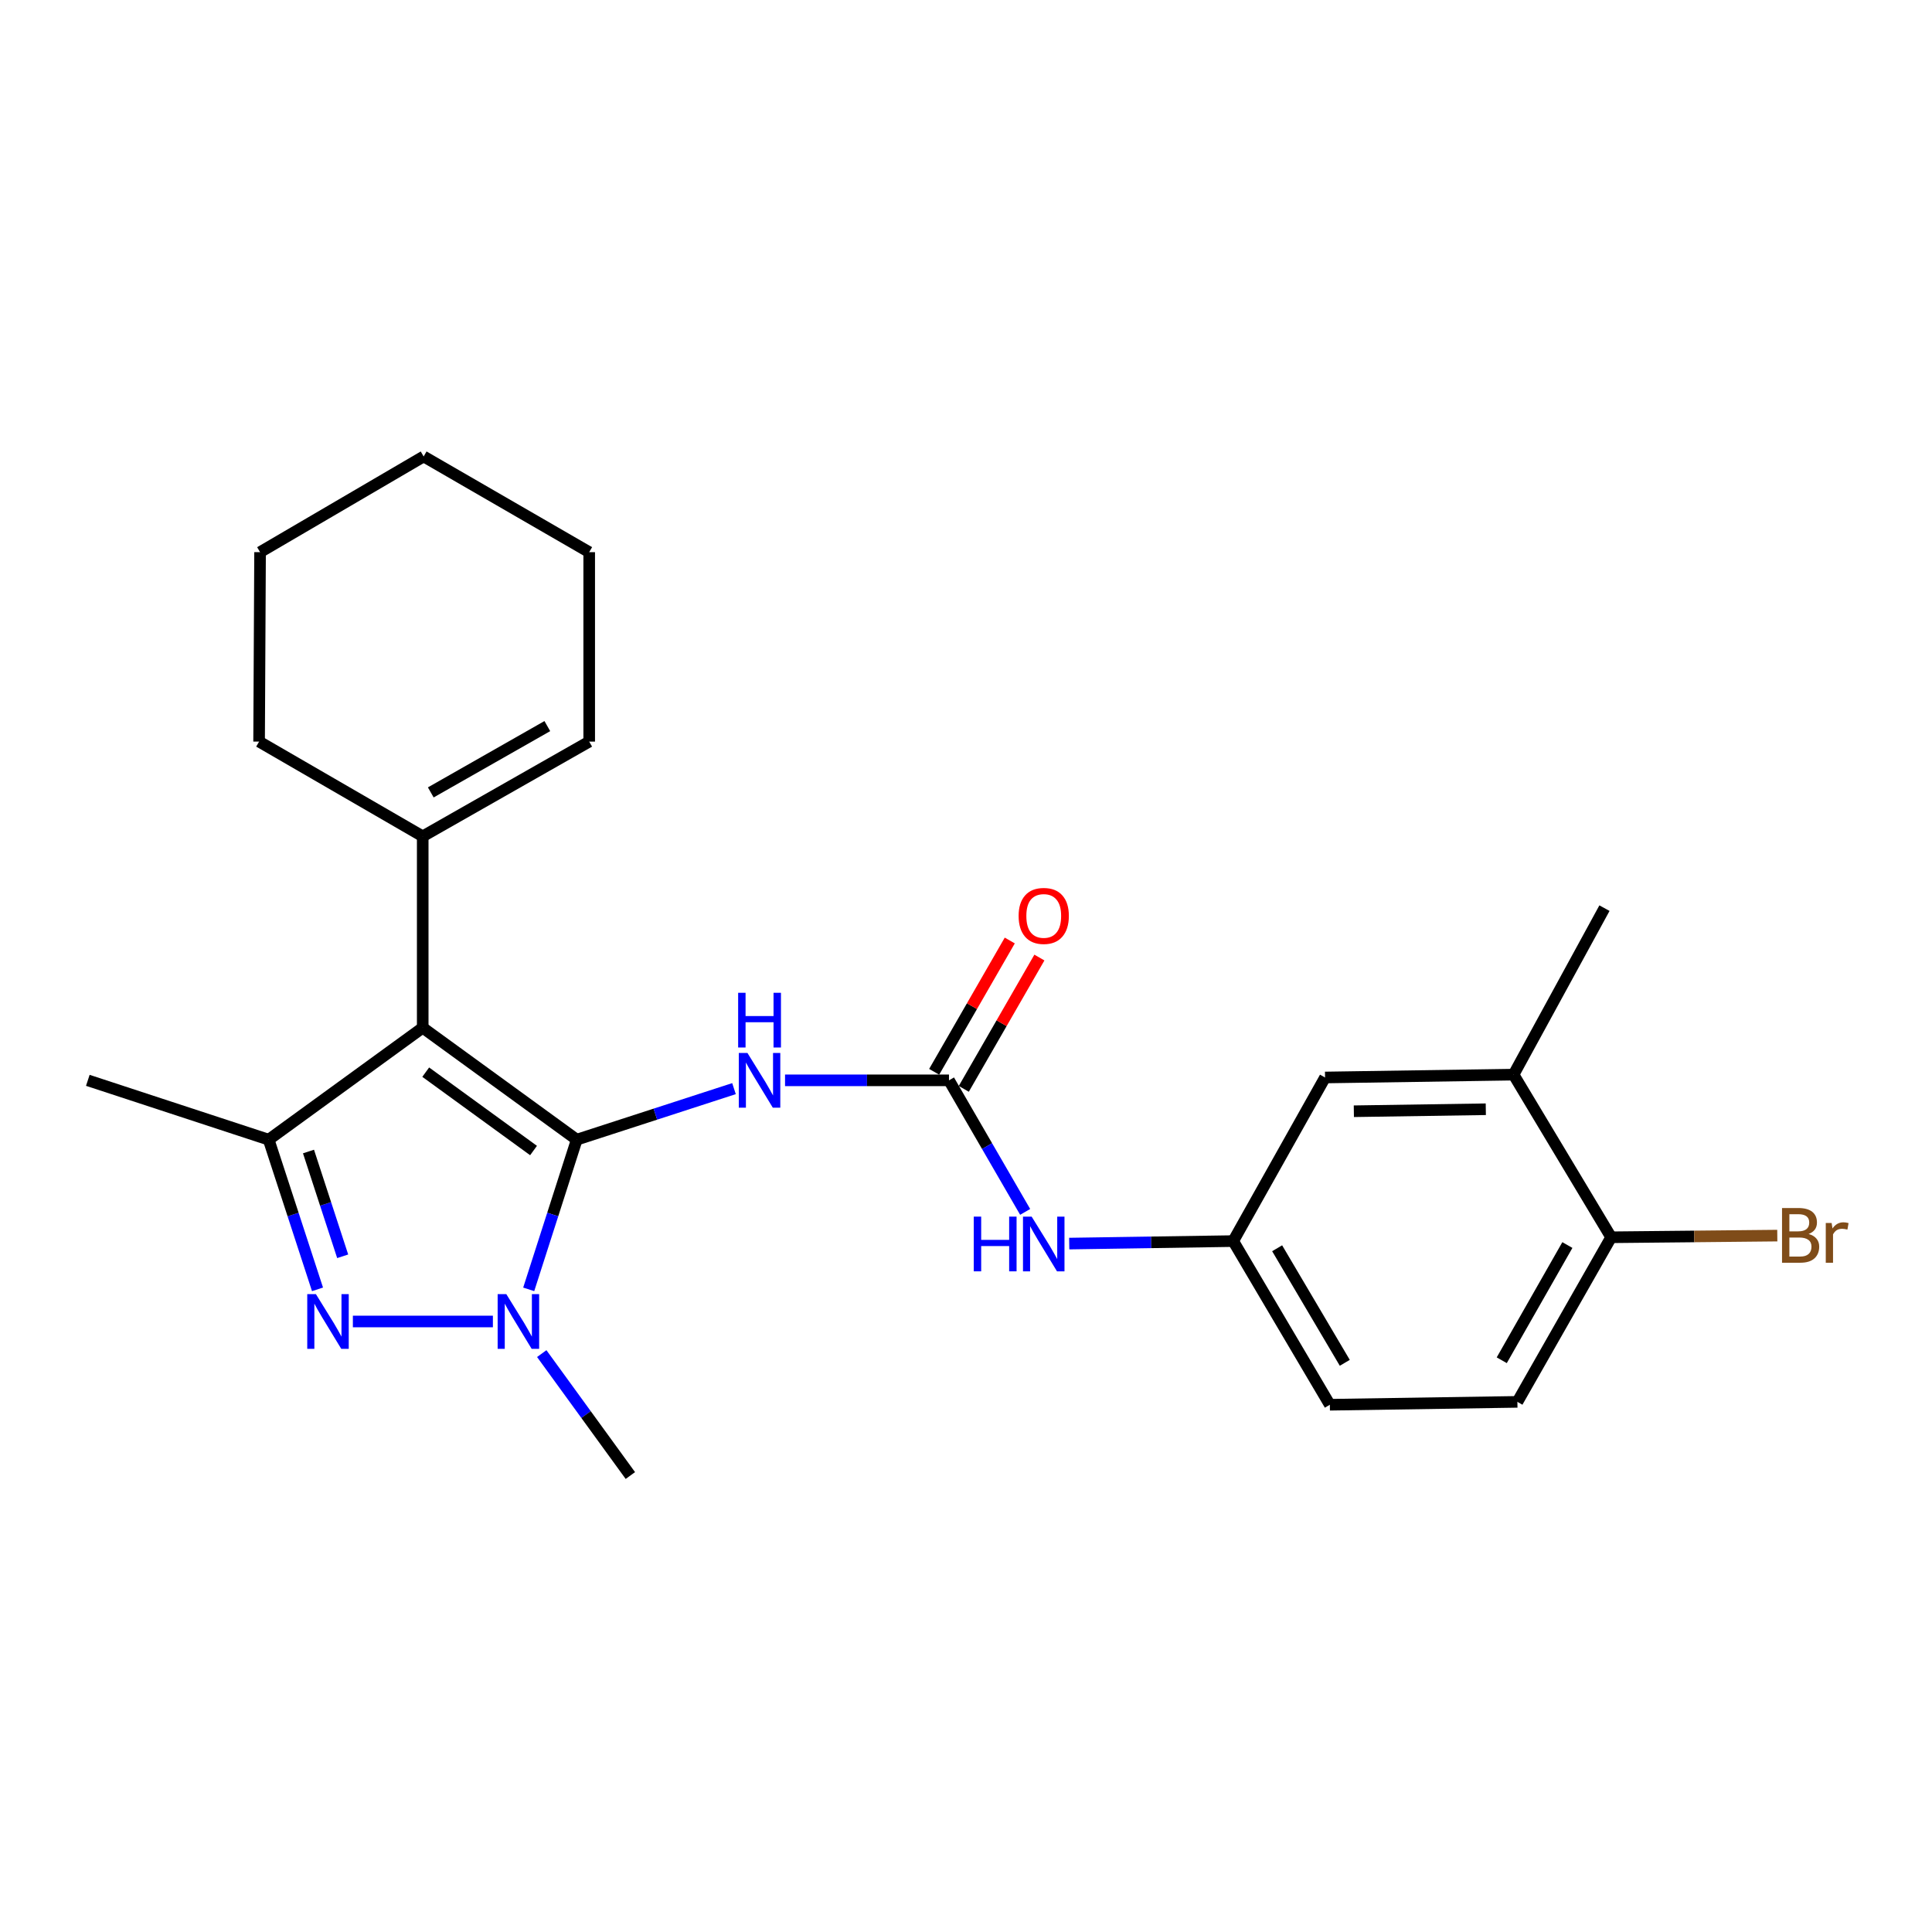 <?xml version='1.0' encoding='iso-8859-1'?>
<svg version='1.1' baseProfile='full'
              xmlns='http://www.w3.org/2000/svg'
                      xmlns:rdkit='http://www.rdkit.org/xml'
                      xmlns:xlink='http://www.w3.org/1999/xlink'
                  xml:space='preserve'
width='1000px' height='1000px' viewBox='0 0 1000 1000'>
<!-- END OF HEADER -->
<rect style='opacity:1.0;fill:#FFFFFF;stroke:none' width='1000' height='1000' x='0' y='0'> </rect>
<path class='bond-0' d='M 298.523,589.891 L 218.797,531.94' style='fill:none;fill-rule:evenodd;stroke:#000000;stroke-width:6px;stroke-linecap:butt;stroke-linejoin:miter;stroke-opacity:1' />
<path class='bond-0' d='M 276.16,595.511 L 220.352,554.946' style='fill:none;fill-rule:evenodd;stroke:#000000;stroke-width:6px;stroke-linecap:butt;stroke-linejoin:miter;stroke-opacity:1' />
<path class='bond-1' d='M 298.523,589.891 L 286.092,628.629' style='fill:none;fill-rule:evenodd;stroke:#000000;stroke-width:6px;stroke-linecap:butt;stroke-linejoin:miter;stroke-opacity:1' />
<path class='bond-1' d='M 286.092,628.629 L 273.66,667.368' style='fill:none;fill-rule:evenodd;stroke:#0000FF;stroke-width:6px;stroke-linecap:butt;stroke-linejoin:miter;stroke-opacity:1' />
<path class='bond-4' d='M 298.523,589.891 L 339.219,576.682' style='fill:none;fill-rule:evenodd;stroke:#000000;stroke-width:6px;stroke-linecap:butt;stroke-linejoin:miter;stroke-opacity:1' />
<path class='bond-4' d='M 339.219,576.682 L 379.915,563.473' style='fill:none;fill-rule:evenodd;stroke:#0000FF;stroke-width:6px;stroke-linecap:butt;stroke-linejoin:miter;stroke-opacity:1' />
<path class='bond-3' d='M 218.797,531.94 L 139.061,589.891' style='fill:none;fill-rule:evenodd;stroke:#000000;stroke-width:6px;stroke-linecap:butt;stroke-linejoin:miter;stroke-opacity:1' />
<path class='bond-6' d='M 218.797,531.94 L 218.797,432.887' style='fill:none;fill-rule:evenodd;stroke:#000000;stroke-width:6px;stroke-linecap:butt;stroke-linejoin:miter;stroke-opacity:1' />
<path class='bond-2' d='M 255.12,683.999 L 182.646,683.999' style='fill:none;fill-rule:evenodd;stroke:#0000FF;stroke-width:6px;stroke-linecap:butt;stroke-linejoin:miter;stroke-opacity:1' />
<path class='bond-15' d='M 280.406,700.623 L 303.34,732.179' style='fill:none;fill-rule:evenodd;stroke:#0000FF;stroke-width:6px;stroke-linecap:butt;stroke-linejoin:miter;stroke-opacity:1' />
<path class='bond-15' d='M 303.34,732.179 L 326.275,763.735' style='fill:none;fill-rule:evenodd;stroke:#000000;stroke-width:6px;stroke-linecap:butt;stroke-linejoin:miter;stroke-opacity:1' />
<path class='bond-24' d='M 164.343,667.364 L 151.702,628.627' style='fill:none;fill-rule:evenodd;stroke:#0000FF;stroke-width:6px;stroke-linecap:butt;stroke-linejoin:miter;stroke-opacity:1' />
<path class='bond-24' d='M 151.702,628.627 L 139.061,589.891' style='fill:none;fill-rule:evenodd;stroke:#000000;stroke-width:6px;stroke-linecap:butt;stroke-linejoin:miter;stroke-opacity:1' />
<path class='bond-24' d='M 177.373,650.253 L 168.524,623.138' style='fill:none;fill-rule:evenodd;stroke:#0000FF;stroke-width:6px;stroke-linecap:butt;stroke-linejoin:miter;stroke-opacity:1' />
<path class='bond-24' d='M 168.524,623.138 L 159.676,596.022' style='fill:none;fill-rule:evenodd;stroke:#000000;stroke-width:6px;stroke-linecap:butt;stroke-linejoin:miter;stroke-opacity:1' />
<path class='bond-18' d='M 139.061,589.891 L 45.455,559.18' style='fill:none;fill-rule:evenodd;stroke:#000000;stroke-width:6px;stroke-linecap:butt;stroke-linejoin:miter;stroke-opacity:1' />
<path class='bond-5' d='M 406.334,559.18 L 448.763,559.18' style='fill:none;fill-rule:evenodd;stroke:#0000FF;stroke-width:6px;stroke-linecap:butt;stroke-linejoin:miter;stroke-opacity:1' />
<path class='bond-5' d='M 448.763,559.18 L 491.192,559.18' style='fill:none;fill-rule:evenodd;stroke:#000000;stroke-width:6px;stroke-linecap:butt;stroke-linejoin:miter;stroke-opacity:1' />
<path class='bond-7' d='M 491.192,559.18 L 510.907,593.227' style='fill:none;fill-rule:evenodd;stroke:#000000;stroke-width:6px;stroke-linecap:butt;stroke-linejoin:miter;stroke-opacity:1' />
<path class='bond-7' d='M 510.907,593.227 L 530.621,627.273' style='fill:none;fill-rule:evenodd;stroke:#0000FF;stroke-width:6px;stroke-linecap:butt;stroke-linejoin:miter;stroke-opacity:1' />
<path class='bond-9' d='M 498.86,563.595 L 518.426,529.612' style='fill:none;fill-rule:evenodd;stroke:#000000;stroke-width:6px;stroke-linecap:butt;stroke-linejoin:miter;stroke-opacity:1' />
<path class='bond-9' d='M 518.426,529.612 L 537.991,495.63' style='fill:none;fill-rule:evenodd;stroke:#FF0000;stroke-width:6px;stroke-linecap:butt;stroke-linejoin:miter;stroke-opacity:1' />
<path class='bond-9' d='M 483.525,554.765 L 503.091,520.783' style='fill:none;fill-rule:evenodd;stroke:#000000;stroke-width:6px;stroke-linecap:butt;stroke-linejoin:miter;stroke-opacity:1' />
<path class='bond-9' d='M 503.091,520.783 L 522.657,486.801' style='fill:none;fill-rule:evenodd;stroke:#FF0000;stroke-width:6px;stroke-linecap:butt;stroke-linejoin:miter;stroke-opacity:1' />
<path class='bond-13' d='M 218.797,432.887 L 304.972,383.852' style='fill:none;fill-rule:evenodd;stroke:#000000;stroke-width:6px;stroke-linecap:butt;stroke-linejoin:miter;stroke-opacity:1' />
<path class='bond-13' d='M 222.972,410.152 L 283.294,375.827' style='fill:none;fill-rule:evenodd;stroke:#000000;stroke-width:6px;stroke-linecap:butt;stroke-linejoin:miter;stroke-opacity:1' />
<path class='bond-19' d='M 218.797,432.887 L 134.107,383.852' style='fill:none;fill-rule:evenodd;stroke:#000000;stroke-width:6px;stroke-linecap:butt;stroke-linejoin:miter;stroke-opacity:1' />
<path class='bond-11' d='M 553.429,643.679 L 595.868,643.033' style='fill:none;fill-rule:evenodd;stroke:#0000FF;stroke-width:6px;stroke-linecap:butt;stroke-linejoin:miter;stroke-opacity:1' />
<path class='bond-11' d='M 595.868,643.033 L 638.307,642.386' style='fill:none;fill-rule:evenodd;stroke:#000000;stroke-width:6px;stroke-linecap:butt;stroke-linejoin:miter;stroke-opacity:1' />
<path class='bond-8' d='M 783.416,556.231 L 685.848,557.705' style='fill:none;fill-rule:evenodd;stroke:#000000;stroke-width:6px;stroke-linecap:butt;stroke-linejoin:miter;stroke-opacity:1' />
<path class='bond-8' d='M 769.048,574.145 L 700.75,575.177' style='fill:none;fill-rule:evenodd;stroke:#000000;stroke-width:6px;stroke-linecap:butt;stroke-linejoin:miter;stroke-opacity:1' />
<path class='bond-20' d='M 783.416,556.231 L 830.465,470.056' style='fill:none;fill-rule:evenodd;stroke:#000000;stroke-width:6px;stroke-linecap:butt;stroke-linejoin:miter;stroke-opacity:1' />
<path class='bond-26' d='M 783.416,556.231 L 833.926,640.41' style='fill:none;fill-rule:evenodd;stroke:#000000;stroke-width:6px;stroke-linecap:butt;stroke-linejoin:miter;stroke-opacity:1' />
<path class='bond-10' d='M 833.926,640.41 L 785.402,725.602' style='fill:none;fill-rule:evenodd;stroke:#000000;stroke-width:6px;stroke-linecap:butt;stroke-linejoin:miter;stroke-opacity:1' />
<path class='bond-10' d='M 811.271,644.431 L 777.305,704.065' style='fill:none;fill-rule:evenodd;stroke:#000000;stroke-width:6px;stroke-linecap:butt;stroke-linejoin:miter;stroke-opacity:1' />
<path class='bond-17' d='M 833.926,640.41 L 876.925,639.979' style='fill:none;fill-rule:evenodd;stroke:#000000;stroke-width:6px;stroke-linecap:butt;stroke-linejoin:miter;stroke-opacity:1' />
<path class='bond-17' d='M 876.925,639.979 L 919.924,639.548' style='fill:none;fill-rule:evenodd;stroke:#7F4C19;stroke-width:6px;stroke-linecap:butt;stroke-linejoin:miter;stroke-opacity:1' />
<path class='bond-12' d='M 638.307,642.386 L 685.848,557.705' style='fill:none;fill-rule:evenodd;stroke:#000000;stroke-width:6px;stroke-linecap:butt;stroke-linejoin:miter;stroke-opacity:1' />
<path class='bond-16' d='M 638.307,642.386 L 688.325,727.096' style='fill:none;fill-rule:evenodd;stroke:#000000;stroke-width:6px;stroke-linecap:butt;stroke-linejoin:miter;stroke-opacity:1' />
<path class='bond-16' d='M 661.047,646.096 L 696.059,705.393' style='fill:none;fill-rule:evenodd;stroke:#000000;stroke-width:6px;stroke-linecap:butt;stroke-linejoin:miter;stroke-opacity:1' />
<path class='bond-21' d='M 304.972,383.852 L 304.972,285.802' style='fill:none;fill-rule:evenodd;stroke:#000000;stroke-width:6px;stroke-linecap:butt;stroke-linejoin:miter;stroke-opacity:1' />
<path class='bond-14' d='M 785.402,725.602 L 688.325,727.096' style='fill:none;fill-rule:evenodd;stroke:#000000;stroke-width:6px;stroke-linecap:butt;stroke-linejoin:miter;stroke-opacity:1' />
<path class='bond-22' d='M 134.107,383.852 L 134.608,285.802' style='fill:none;fill-rule:evenodd;stroke:#000000;stroke-width:6px;stroke-linecap:butt;stroke-linejoin:miter;stroke-opacity:1' />
<path class='bond-25' d='M 304.972,285.802 L 219.279,236.265' style='fill:none;fill-rule:evenodd;stroke:#000000;stroke-width:6px;stroke-linecap:butt;stroke-linejoin:miter;stroke-opacity:1' />
<path class='bond-23' d='M 134.608,285.802 L 219.279,236.265' style='fill:none;fill-rule:evenodd;stroke:#000000;stroke-width:6px;stroke-linecap:butt;stroke-linejoin:miter;stroke-opacity:1' />
<path  class='atom-2' d='M 262.063 669.839
L 271.343 684.839
Q 272.263 686.319, 273.743 688.999
Q 275.223 691.679, 275.303 691.839
L 275.303 669.839
L 279.063 669.839
L 279.063 698.159
L 275.183 698.159
L 265.223 681.759
Q 264.063 679.839, 262.823 677.639
Q 261.623 675.439, 261.263 674.759
L 261.263 698.159
L 257.583 698.159
L 257.583 669.839
L 262.063 669.839
' fill='#0000FF'/>
<path  class='atom-3' d='M 163.512 669.839
L 172.792 684.839
Q 173.712 686.319, 175.192 688.999
Q 176.672 691.679, 176.752 691.839
L 176.752 669.839
L 180.512 669.839
L 180.512 698.159
L 176.632 698.159
L 166.672 681.759
Q 165.512 679.839, 164.272 677.639
Q 163.072 675.439, 162.712 674.759
L 162.712 698.159
L 159.032 698.159
L 159.032 669.839
L 163.512 669.839
' fill='#0000FF'/>
<path  class='atom-5' d='M 386.882 545.02
L 396.162 560.02
Q 397.082 561.5, 398.562 564.18
Q 400.042 566.86, 400.122 567.02
L 400.122 545.02
L 403.882 545.02
L 403.882 573.34
L 400.002 573.34
L 390.042 556.94
Q 388.882 555.02, 387.642 552.82
Q 386.442 550.62, 386.082 549.94
L 386.082 573.34
L 382.402 573.34
L 382.402 545.02
L 386.882 545.02
' fill='#0000FF'/>
<path  class='atom-5' d='M 382.062 513.868
L 385.902 513.868
L 385.902 525.908
L 400.382 525.908
L 400.382 513.868
L 404.222 513.868
L 404.222 542.188
L 400.382 542.188
L 400.382 529.108
L 385.902 529.108
L 385.902 542.188
L 382.062 542.188
L 382.062 513.868
' fill='#0000FF'/>
<path  class='atom-8' d='M 504.017 629.72
L 507.857 629.72
L 507.857 641.76
L 522.337 641.76
L 522.337 629.72
L 526.177 629.72
L 526.177 658.04
L 522.337 658.04
L 522.337 644.96
L 507.857 644.96
L 507.857 658.04
L 504.017 658.04
L 504.017 629.72
' fill='#0000FF'/>
<path  class='atom-8' d='M 533.977 629.72
L 543.257 644.72
Q 544.177 646.2, 545.657 648.88
Q 547.137 651.56, 547.217 651.72
L 547.217 629.72
L 550.977 629.72
L 550.977 658.04
L 547.097 658.04
L 537.137 641.64
Q 535.977 639.72, 534.737 637.52
Q 533.537 635.32, 533.177 634.64
L 533.177 658.04
L 529.497 658.04
L 529.497 629.72
L 533.977 629.72
' fill='#0000FF'/>
<path  class='atom-10' d='M 527.237 474.078
Q 527.237 467.278, 530.597 463.478
Q 533.957 459.678, 540.237 459.678
Q 546.517 459.678, 549.877 463.478
Q 553.237 467.278, 553.237 474.078
Q 553.237 480.958, 549.837 484.878
Q 546.437 488.758, 540.237 488.758
Q 533.997 488.758, 530.597 484.878
Q 527.237 480.998, 527.237 474.078
M 540.237 485.558
Q 544.557 485.558, 546.877 482.678
Q 549.237 479.758, 549.237 474.078
Q 549.237 468.518, 546.877 465.718
Q 544.557 462.878, 540.237 462.878
Q 535.917 462.878, 533.557 465.678
Q 531.237 468.478, 531.237 474.078
Q 531.237 479.798, 533.557 482.678
Q 535.917 485.558, 540.237 485.558
' fill='#FF0000'/>
<path  class='atom-18' d='M 936.135 638.707
Q 938.855 639.467, 940.215 641.147
Q 941.615 642.787, 941.615 645.227
Q 941.615 649.147, 939.095 651.387
Q 936.615 653.587, 931.895 653.587
L 922.375 653.587
L 922.375 625.267
L 930.735 625.267
Q 935.575 625.267, 938.015 627.227
Q 940.455 629.187, 940.455 632.787
Q 940.455 637.067, 936.135 638.707
M 926.175 628.467
L 926.175 637.347
L 930.735 637.347
Q 933.535 637.347, 934.975 636.227
Q 936.455 635.067, 936.455 632.787
Q 936.455 628.467, 930.735 628.467
L 926.175 628.467
M 931.895 650.387
Q 934.655 650.387, 936.135 649.067
Q 937.615 647.747, 937.615 645.227
Q 937.615 642.907, 935.975 641.747
Q 934.375 640.547, 931.295 640.547
L 926.175 640.547
L 926.175 650.387
L 931.895 650.387
' fill='#7F4C19'/>
<path  class='atom-18' d='M 948.055 633.027
L 948.495 635.867
Q 950.655 632.667, 954.175 632.667
Q 955.295 632.667, 956.815 633.067
L 956.215 636.427
Q 954.495 636.027, 953.535 636.027
Q 951.855 636.027, 950.735 636.707
Q 949.655 637.347, 948.775 638.907
L 948.775 653.587
L 945.015 653.587
L 945.015 633.027
L 948.055 633.027
' fill='#7F4C19'/>
</svg>

